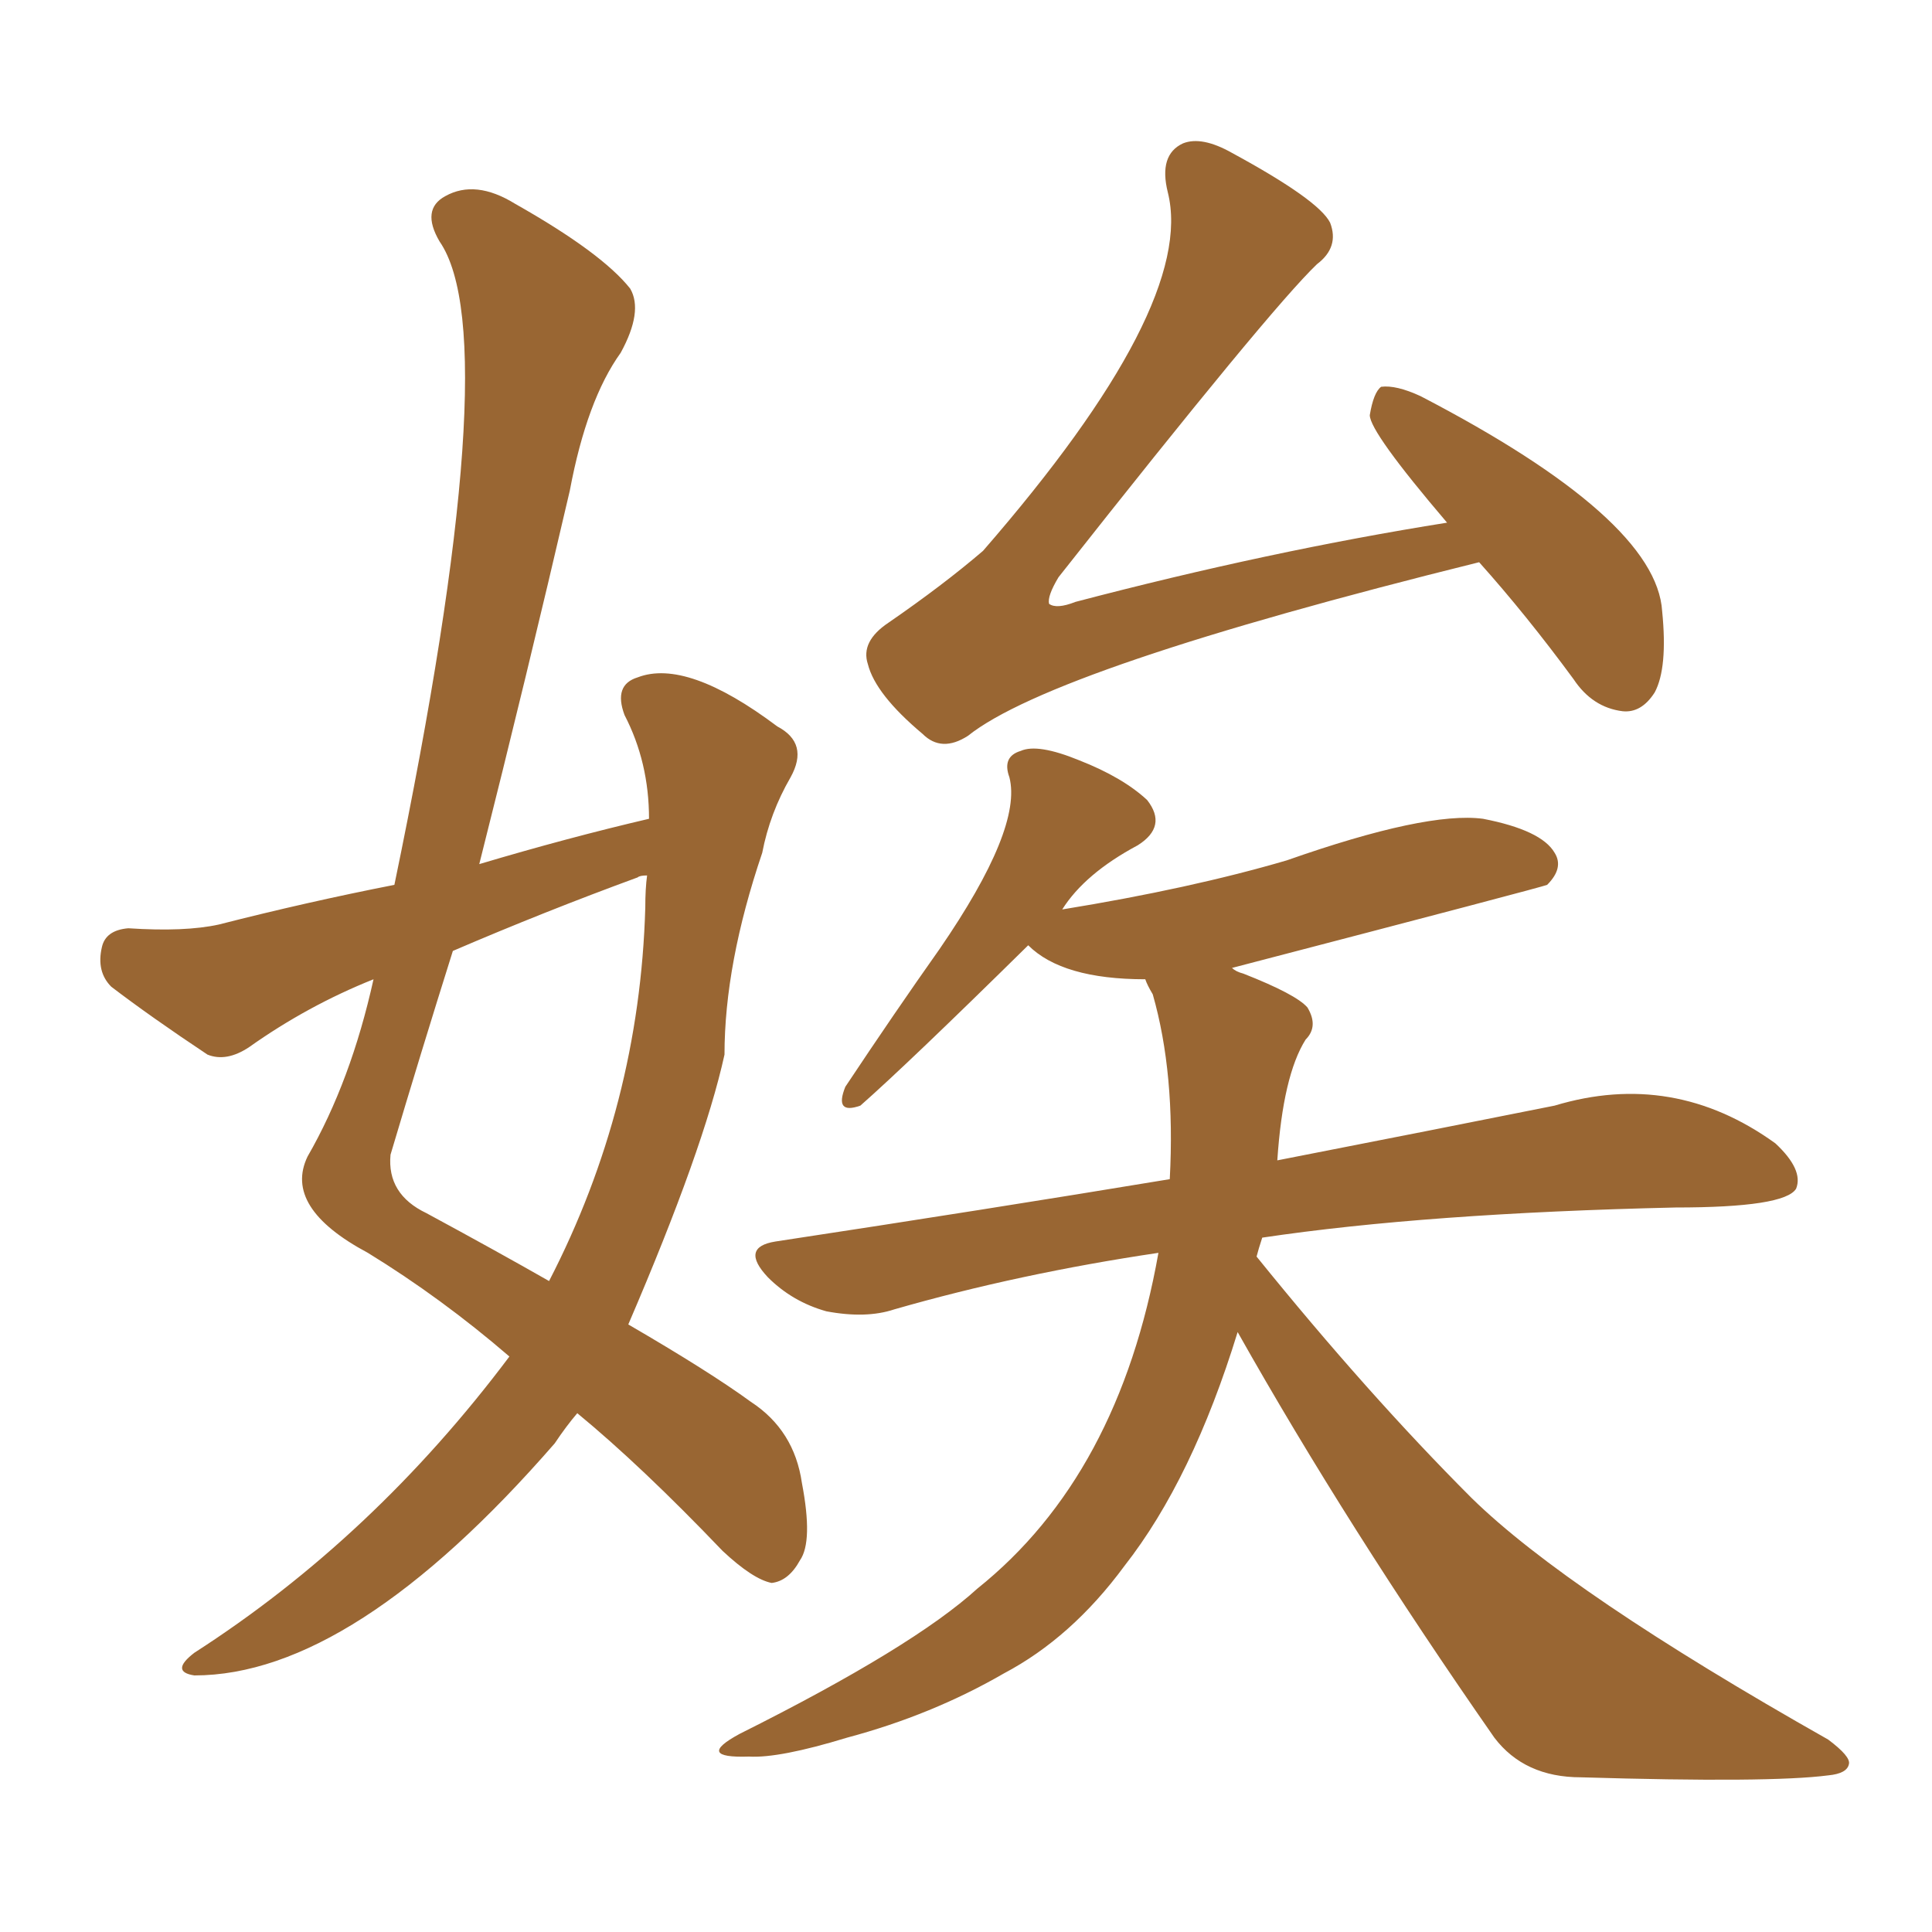 <svg xmlns="http://www.w3.org/2000/svg" xmlns:xlink="http://www.w3.org/1999/xlink" width="150" height="150"><path fill="#996633" padding="10" d="M114.84 43.65L114.84 43.65Q81.74 51.86 75.15 57.13L75.15 57.13Q73.10 58.45 71.63 56.98L71.63 56.98Q67.97 53.91 67.38 51.56L67.38 51.56Q66.80 49.80 68.99 48.34L68.99 48.34Q73.24 45.41 76.32 42.77L76.32 42.77Q92.87 23.73 90.67 14.94L90.67 14.94Q89.94 12.01 91.85 11.13L91.85 11.13Q93.31 10.55 95.65 11.87L95.65 11.87Q102.39 15.53 103.27 17.29L103.27 17.29Q104.00 19.19 102.25 20.51L102.25 20.51Q98.58 24.02 82.18 44.82L82.18 44.82Q81.30 46.29 81.45 46.88L81.45 46.88Q82.03 47.31 83.50 46.73L83.50 46.73Q98.58 42.77 112.35 40.58L112.35 40.58Q106.35 33.54 106.35 32.23L106.35 32.23Q106.64 30.47 107.23 30.03L107.23 30.03Q108.40 29.88 110.30 30.76L110.30 30.76Q128.61 40.28 129.05 47.46L129.05 47.46Q129.49 51.86 128.47 53.76L128.47 53.76Q127.44 55.37 125.98 55.22L125.98 55.22Q123.63 54.93 122.17 52.73L122.17 52.73Q118.51 47.75 114.84 43.65ZM96.09 103.42L96.09 103.42Q92.58 114.84 87.30 121.58L87.30 121.58Q83.20 127.15 77.93 129.93L77.93 129.93Q72.36 133.15 65.77 134.91L65.77 134.91Q60.50 136.52 58.15 136.38L58.15 136.38Q53.91 136.52 57.42 134.62L57.42 134.62Q70.90 127.88 75.88 123.34L75.88 123.34Q86.87 114.55 89.94 97.27L89.94 97.27Q79.10 98.88 69.43 101.66L69.43 101.66Q67.24 102.39 64.16 101.81L64.16 101.81Q61.52 101.07 59.62 99.17L59.62 99.17Q57.42 96.83 60.21 96.39L60.21 96.39Q76.61 93.90 90.82 91.55L90.82 91.55Q91.26 83.35 89.50 77.20L89.50 77.20Q89.06 76.46 88.92 76.03L88.92 76.03Q82.47 76.03 79.83 73.39L79.83 73.39Q70.46 82.62 66.80 85.84L66.80 85.84Q64.75 86.57 65.63 84.38L65.63 84.38Q69.43 78.66 72.95 73.68L72.95 73.68Q79.39 64.31 78.37 60.35L78.37 60.35Q77.78 58.74 79.25 58.30L79.25 58.30Q80.57 57.71 83.79 59.03L83.79 59.03Q87.16 60.35 89.06 62.11L89.06 62.11Q90.67 64.16 88.33 65.63L88.33 65.63Q84.23 67.82 82.47 70.61L82.47 70.61Q92.43 68.99 99.90 66.80L99.90 66.80Q110.74 62.99 115.14 63.57L115.14 63.57Q119.68 64.45 120.70 66.21L120.70 66.21Q121.44 67.38 120.12 68.70L120.12 68.70Q119.82 68.85 95.65 75.15L95.65 75.15Q95.95 75.44 96.53 75.59L96.53 75.59Q100.63 77.20 101.51 78.22L101.51 78.22Q102.39 79.69 101.37 80.71L101.37 80.71Q99.61 83.50 99.17 90.09L99.17 90.09Q111.91 87.60 120.70 85.84L120.70 85.84Q129.93 83.06 137.84 88.77L137.84 88.77Q140.04 90.82 139.45 92.29L139.45 92.29Q138.57 93.75 130.08 93.75L130.08 93.75Q110.74 94.19 98.00 96.09L98.00 96.09Q97.71 96.97 97.56 97.56L97.56 97.56Q106.20 108.25 114.26 116.31L114.26 116.31Q121.73 123.63 141.94 135.06L141.94 135.06Q143.70 136.38 143.55 136.96L143.55 136.96Q143.41 137.70 141.94 137.84L141.94 137.84Q137.40 138.43 122.75 137.99L122.75 137.99Q118.36 137.99 116.02 134.91L116.02 134.91Q104.59 118.51 96.09 103.42ZM50.39 63.57L50.39 63.57Q50.39 59.18 48.49 55.52L48.49 55.52Q47.61 53.17 49.51 52.59L49.51 52.59Q53.32 51.12 60.35 56.40L60.35 56.40Q62.84 57.71 61.38 60.35L61.38 60.35Q59.77 63.13 59.18 66.21L59.18 66.21Q56.25 74.85 56.25 81.88L56.25 81.88Q54.64 89.21 48.78 102.83L48.78 102.83Q55.08 106.49 58.30 108.84L58.30 108.84Q61.67 111.04 62.26 115.14L62.26 115.14Q63.13 119.68 62.11 121.14L62.11 121.14Q61.23 122.75 59.91 122.90L59.91 122.90Q58.45 122.61 56.10 120.41L56.10 120.41Q49.80 113.82 44.82 109.72L44.82 109.72Q43.95 110.74 43.07 112.06L43.07 112.06Q27.39 130.08 15.09 130.08L15.09 130.08Q13.18 129.79 15.09 128.32L15.09 128.32Q29.00 119.38 39.55 105.32L39.55 105.32Q34.28 100.78 28.56 97.27L28.56 97.27Q21.97 93.75 23.88 89.79L23.88 89.79Q27.25 83.94 29.00 76.03L29.00 76.03Q23.88 78.08 19.34 81.30L19.34 81.30Q17.58 82.47 16.11 81.88L16.11 81.88Q11.72 78.96 8.64 76.61L8.64 76.61Q7.47 75.44 7.91 73.54L7.91 73.54Q8.20 72.22 9.96 72.07L9.96 72.07Q14.36 72.36 16.99 71.78L16.99 71.78Q23.88 70.02 30.62 68.70L30.62 68.70Q39.40 26.37 34.13 18.75L34.13 18.75Q32.67 16.26 34.57 15.23L34.57 15.23Q36.91 13.92 39.99 15.82L39.99 15.82Q46.73 19.63 48.93 22.41L48.93 22.41Q49.95 24.17 48.19 27.39L48.19 27.39Q45.56 31.05 44.24 38.09L44.24 38.09Q40.87 52.59 37.21 67.09L37.21 67.09Q44.09 65.04 50.39 63.57ZM49.51 68.12L49.51 68.12L49.51 68.12Q42.33 70.75 35.16 73.83L35.16 73.83Q32.67 81.74 30.32 89.65L30.32 89.65Q30.03 92.72 33.11 94.19L33.11 94.19Q38.53 97.12 42.63 99.46L42.63 99.46Q49.66 85.84 50.10 70.46L50.10 70.46Q50.10 68.99 50.24 67.97L50.24 67.97Q49.66 67.97 49.51 68.12Z"/></svg>